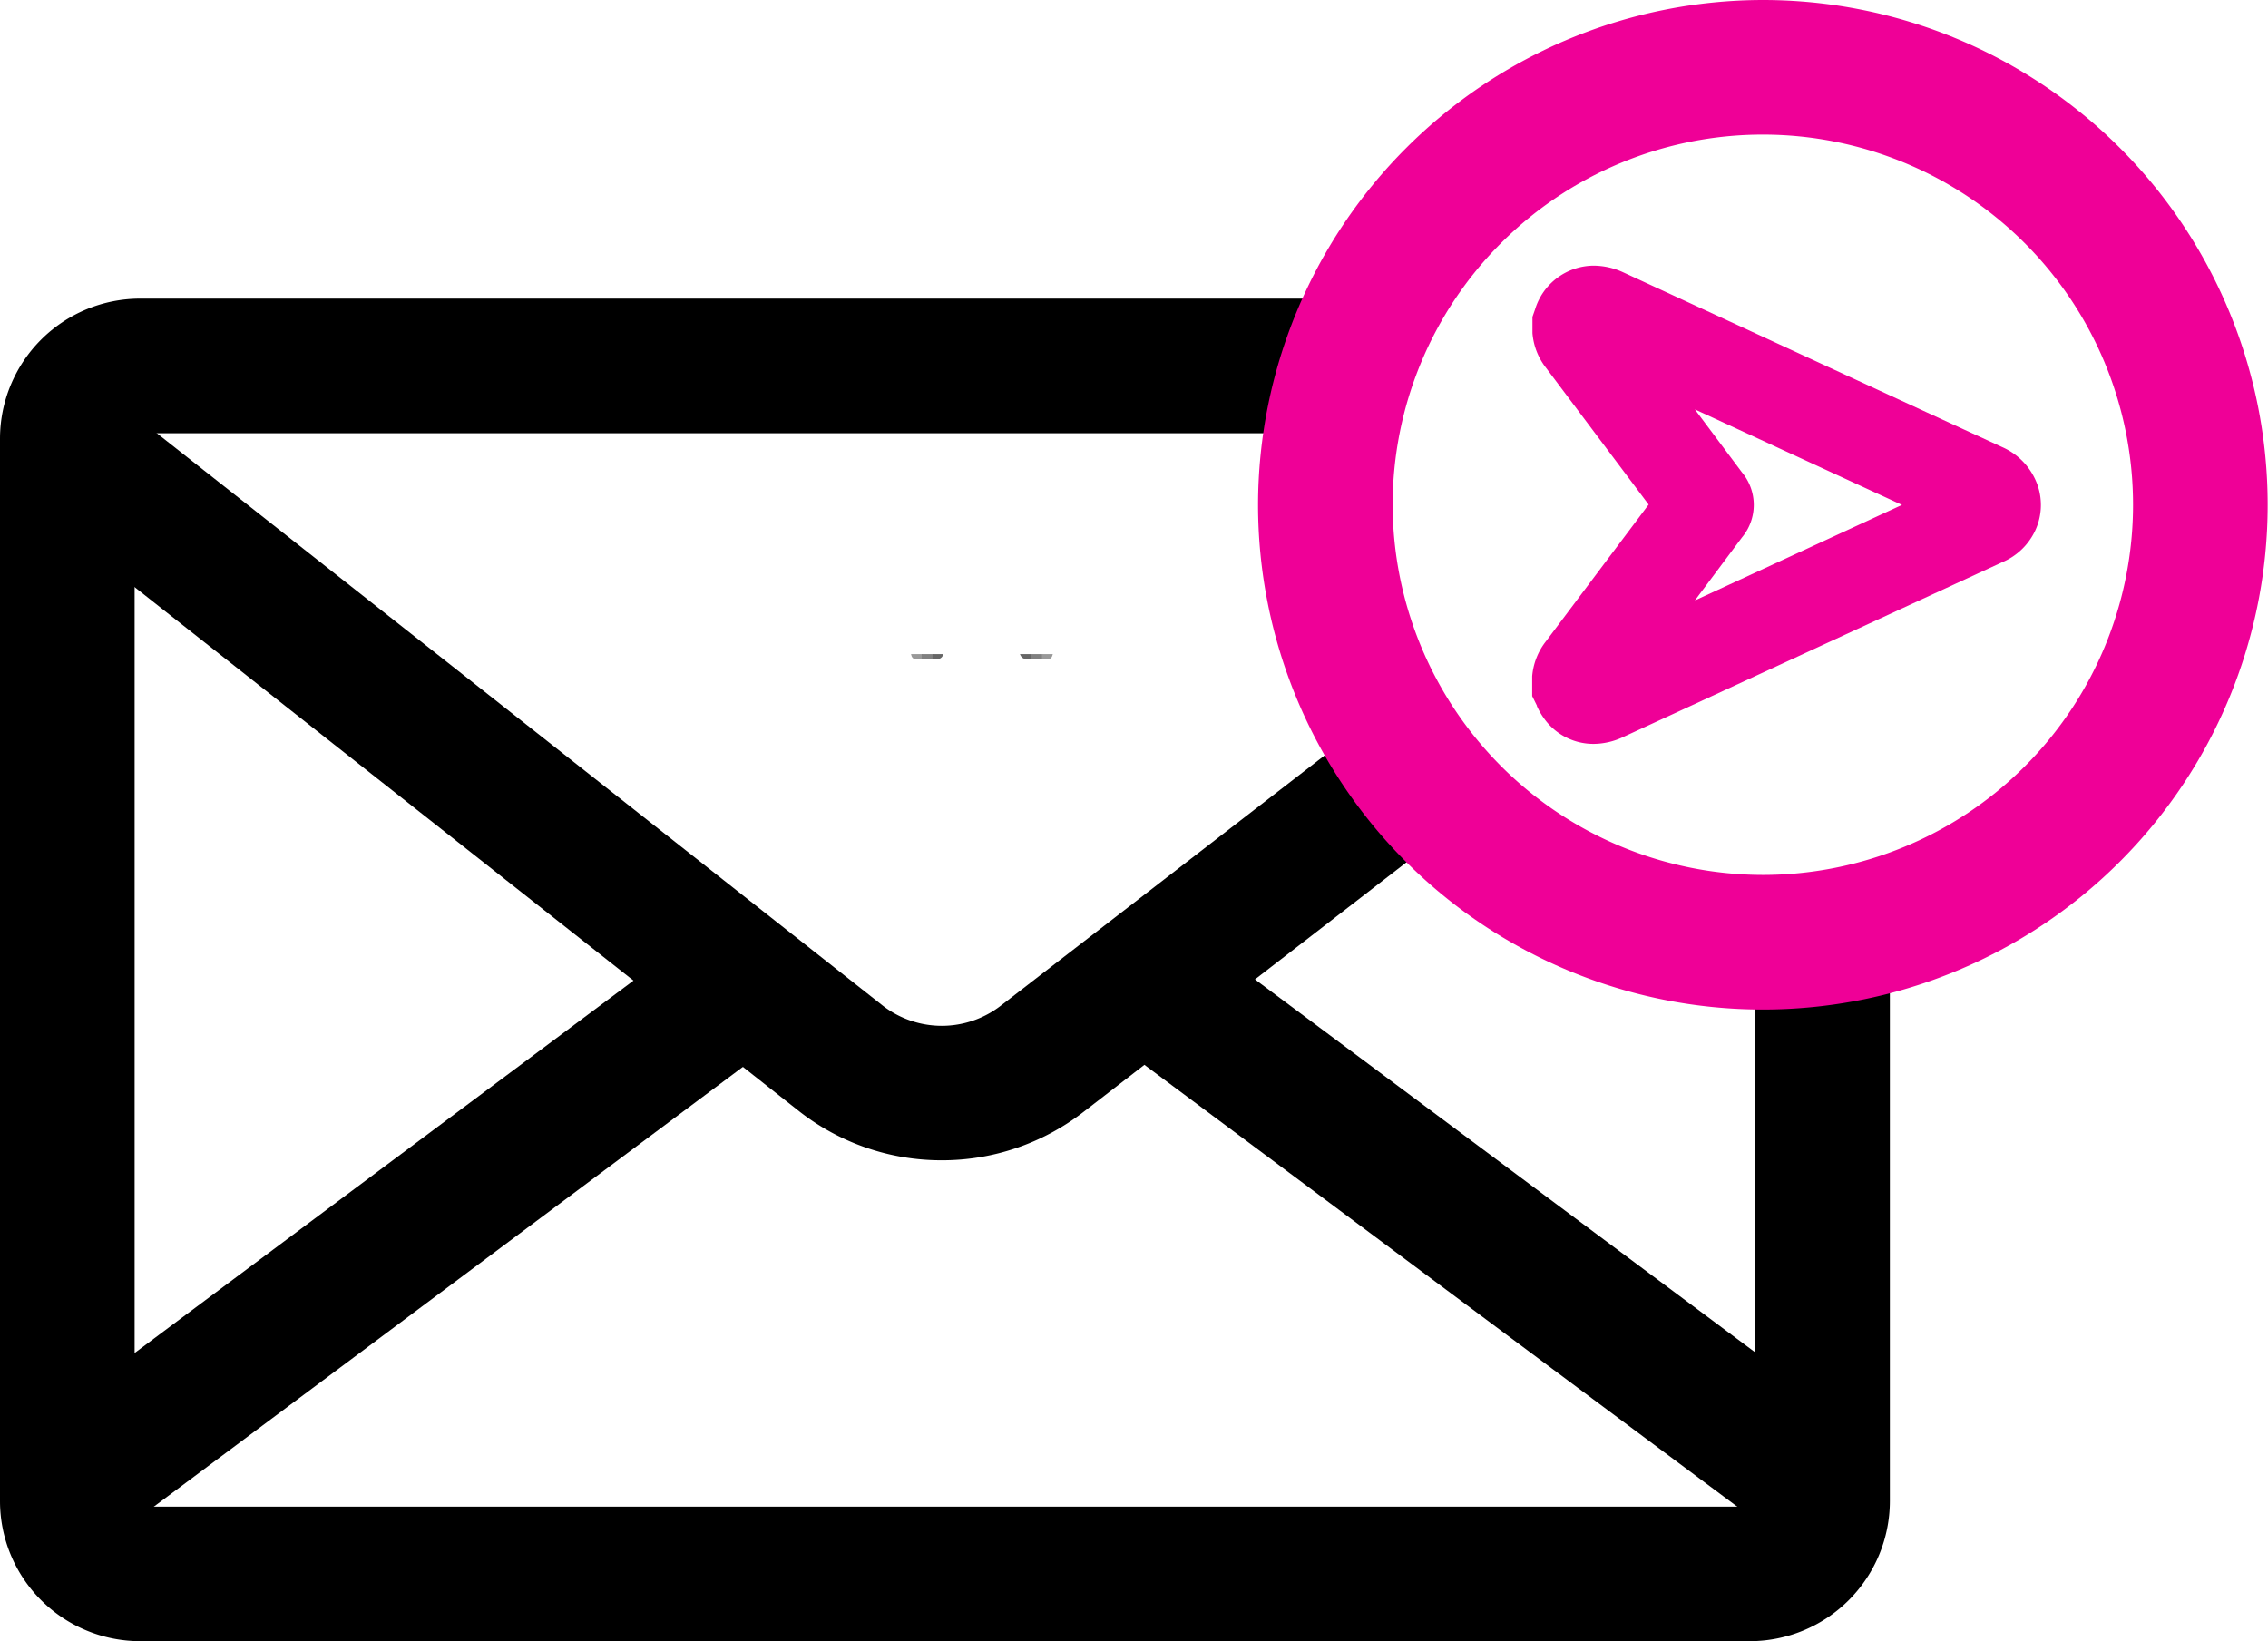 <svg xmlns="http://www.w3.org/2000/svg" width="33.696" height="24.385" viewBox="0 0 33.696 24.385"><g transform="translate(-147.255 -914.581)"><g transform="translate(160.79 924.3)"><path d="M173.387,933.019c-.067.01-.14.034-.159-.067h.162c.027.016.035.031.026.046S173.4,933.019,173.387,933.019Z" transform="translate(-173.228 -932.952)" fill="#999"/><path d="M173.545,933.019c0-.023,0-.045,0-.067h.162c.027.016.036.032.026.047s-.019.021-.029.021Z" transform="translate(-173.386 -932.952)" fill="gray"/><path d="M173.866,933.02c0-.023,0-.045,0-.068h.162C174,933.037,173.936,933.034,173.866,933.02Z" transform="translate(-173.546 -932.952)" fill="#666"/><path d="M176.617,933.02c-.07.014-.135.014-.165-.068h.162c.026.014.035.029.027.044S176.625,933.02,176.617,933.02Z" transform="translate(-174.834 -932.952)" fill="#666"/><path d="M176.778,933.02c0-.023,0-.045,0-.068h.162c.026.014.034.029.027.044s-.016.024-.024.024Z" transform="translate(-174.994 -932.952)" fill="gray"/><path d="M177.1,933.02c0-.023,0-.045,0-.068h.162C177.24,933.055,177.167,933.03,177.1,933.02Z" transform="translate(-175.155 -932.952)" fill="#999"/></g><path d="M173.252,943.368H149.335a2.083,2.083,0,0,1-2.08-2.08V925.5a2.083,2.083,0,0,1,2.08-2.08h17.611v2H149.335a.08.08,0,0,0-.08.08v15.789a.08.08,0,0,0,.08.08h23.917a.08.08,0,0,0,.081-.08v-7.894h2v7.894A2.083,2.083,0,0,1,173.252,943.368Z" transform="translate(0 -4.402)"/><path d="M161.331,937.51a3.428,3.428,0,0,1-2.112-.727l0,0-11.4-8.992,1.239-1.57,11.4,8.99a1.433,1.433,0,0,0,1.757,0l5.816-4.495,1.223,1.583-5.816,4.495A3.428,3.428,0,0,1,161.331,937.51Z" transform="translate(-0.089 -5.689)"/><path d="M.6,8.139l-1.2-1.6L9.23-.8l1.2,1.6Z" transform="translate(148.326 929.287)"/><path d="M9.195,8.1-.6.8.6-.8,10.39,6.5Z" transform="translate(164.434 929.287)"/><path d="M6.5-1A7.5,7.5,0,1,1-1,6.5,7.511,7.511,0,0,1,6.5-1Zm0,13A5.5,5.5,0,1,0,1,6.5,5.509,5.509,0,0,0,6.5,12Z" transform="translate(166.946 915.581)" fill="#ef0097"/><path d="M193.221,922.147a1.062,1.062,0,0,1,.445.1l1.146.529c1.47.678,2.989,1.38,4.485,2.068a.971.971,0,0,1,.522.56.9.9,0,0,1-.049.711.947.947,0,0,1-.473.438l-5.638,2.6a1.036,1.036,0,0,1-.436.1.9.9,0,0,1-.741-.387,1,1,0,0,1-.1-.176l0-.006-.07-.142,0-.295a.968.968,0,0,1,.206-.52l1.524-2.03-1.526-2.034a.96.96,0,0,1-.2-.514l0-.05v-.191l.039-.112A.917.917,0,0,1,193.221,922.147Zm4.585,3.555-3.077-1.419.7.936a.754.754,0,0,1,0,.966l-.7.937Z" transform="translate(-22.293 -3.619)" fill="#ef0097"/></g></svg>